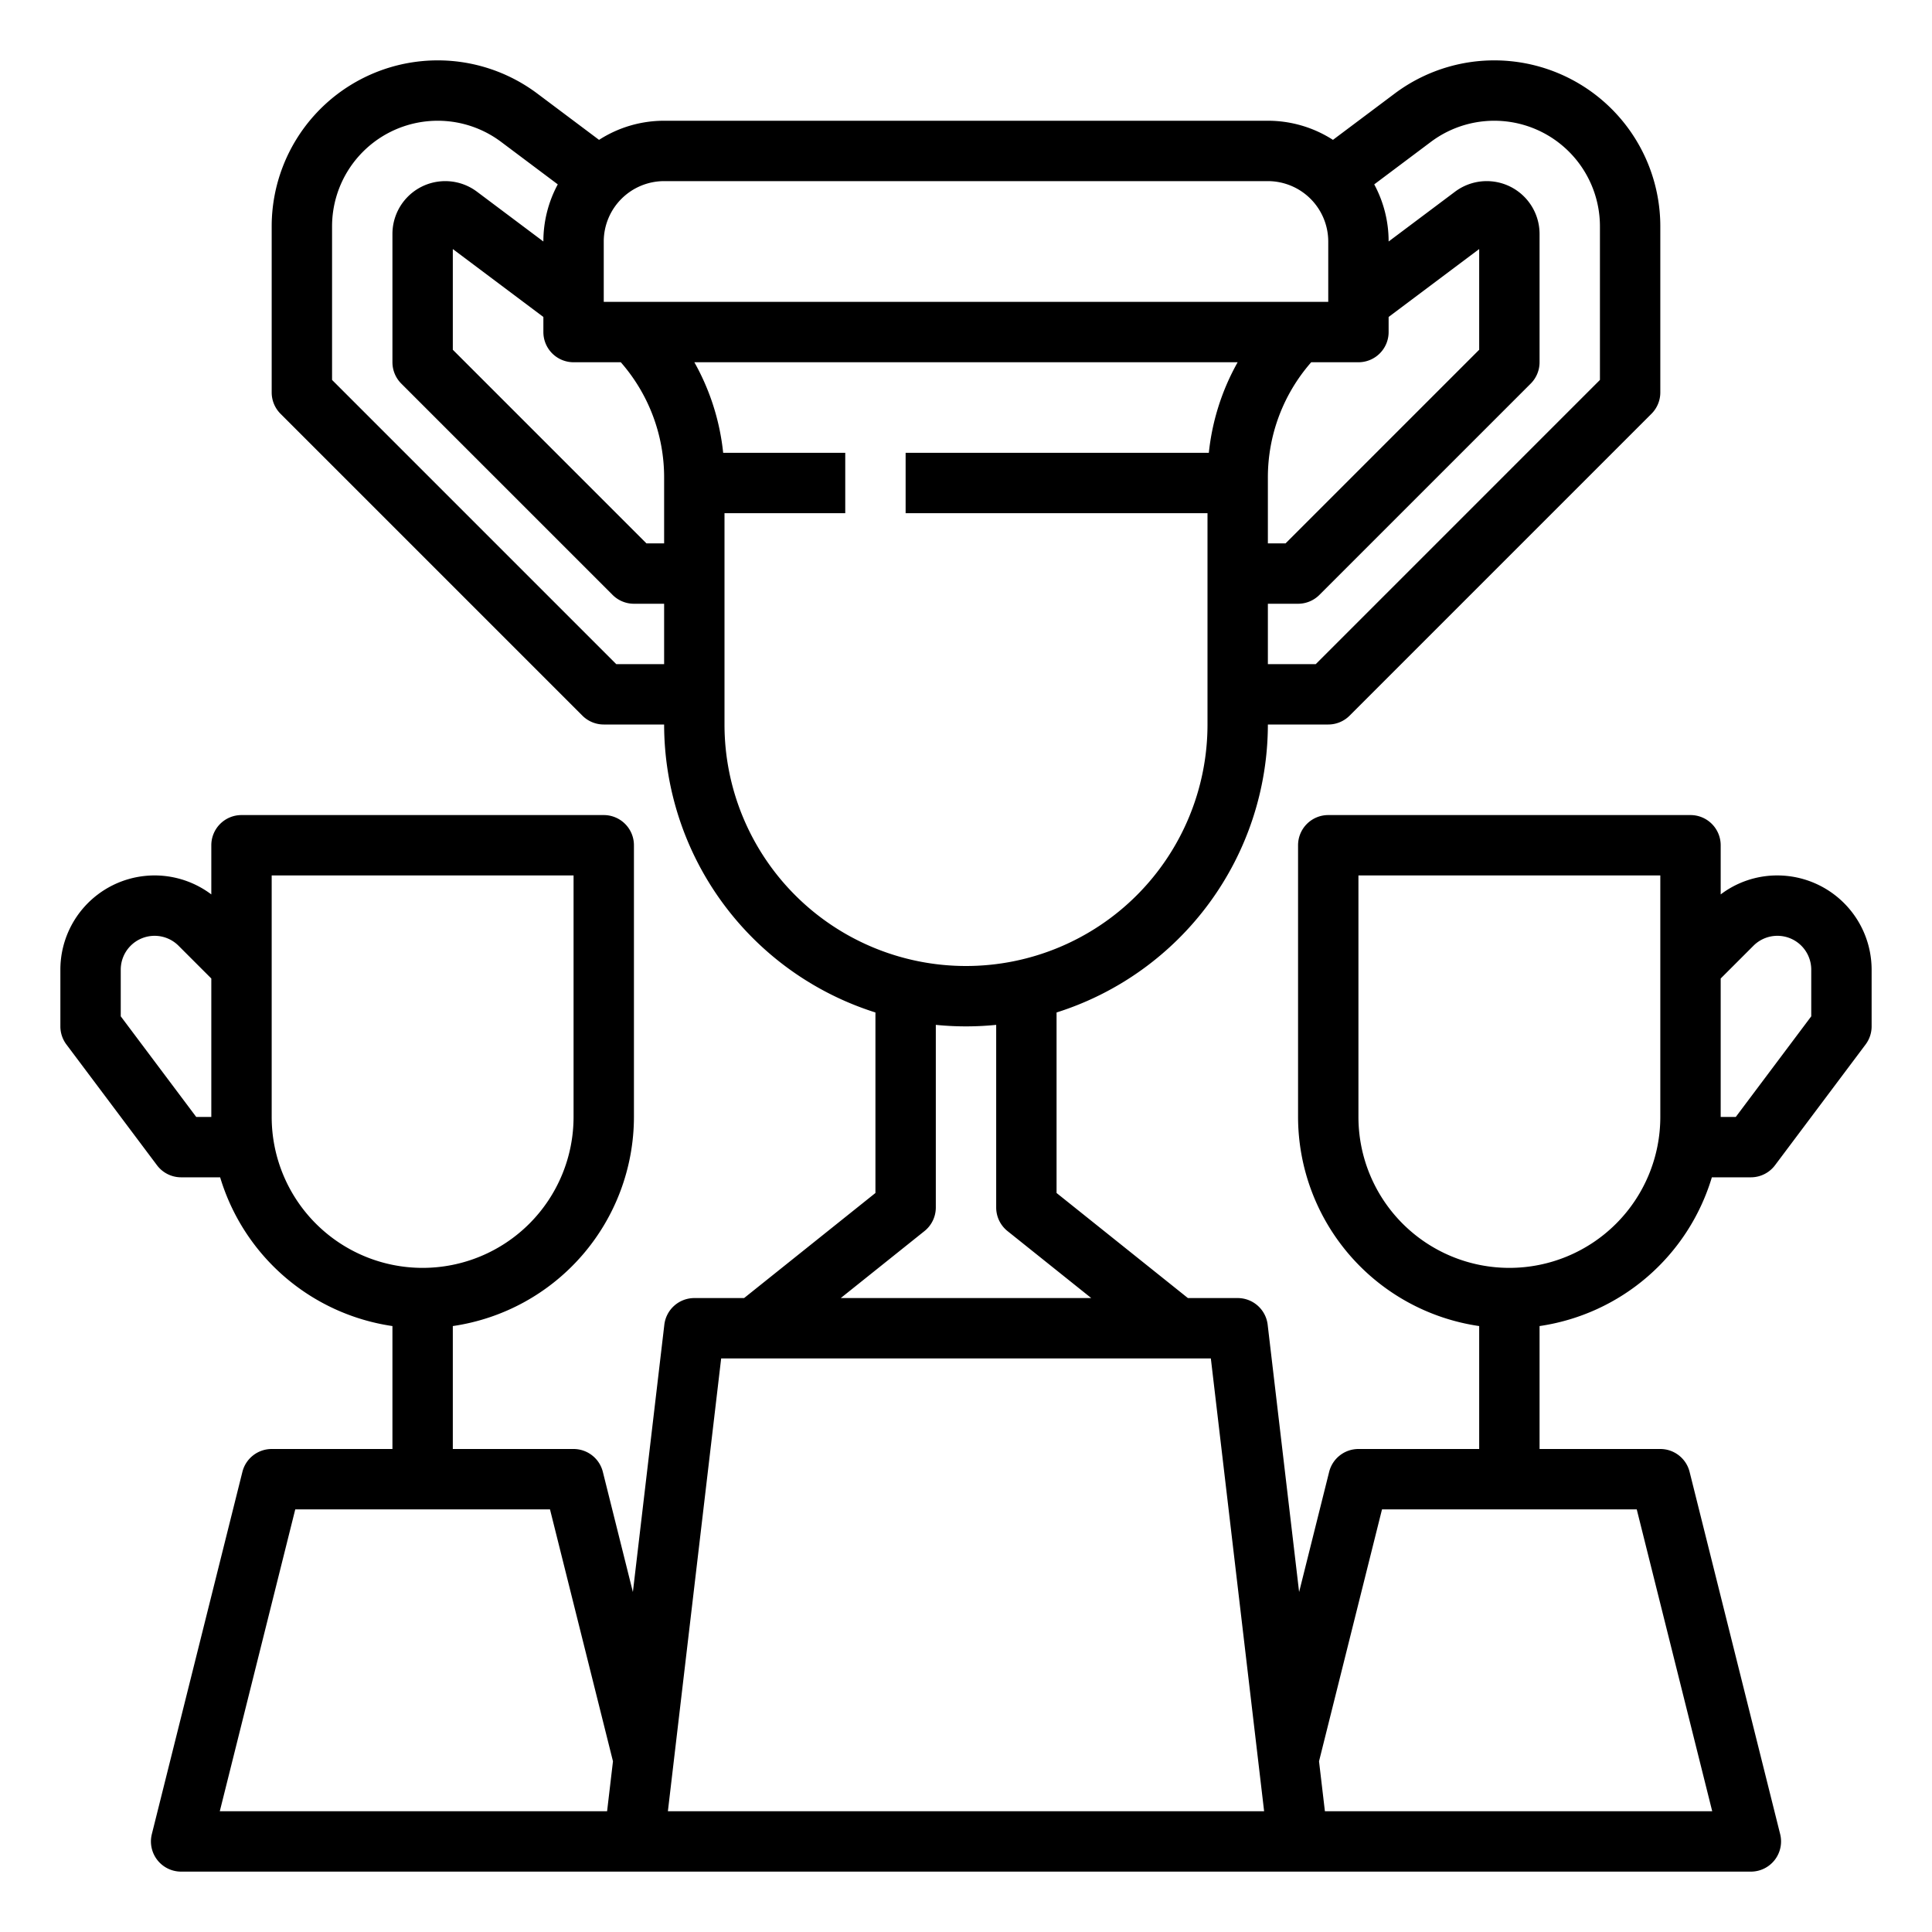 <?xml version="1.0" encoding="UTF-8"?> <svg xmlns="http://www.w3.org/2000/svg" id="outline" viewBox="0 0 512 512" width="512" height="512"> <path d="M471.029,232A24.781,24.781,0,0,0,456,237.029V224a8,8,0,0,0-8-8H352a8,8,0,0,0-8,8v72a56.079,56.079,0,0,0,48,55.419V384H360a7.999,7.999,0,0,0-7.761,6.06l-7.96,31.842-8.334-70.836A8,8,0,0,0,328,344H314.807L280,316.155V268.317A80.14,80.14,0,0,0,336,192h16a8.001,8.001,0,0,0,5.657-2.343l80-80A8,8,0,0,0,440,104V60a43.999,43.999,0,0,0-70.399-35.2l-16.355,12.266A31.8,31.8,0,0,0,336,32H176a31.8,31.8,0,0,0-17.246,5.066l-16.355-12.266A43.999,43.999,0,0,0,72,60v44a8,8,0,0,0,2.343,5.657l80,80A8.001,8.001,0,0,0,160,192h16a80.14,80.14,0,0,0,56,76.317v47.838L197.193,344H184a8,8,0,0,0-7.945,7.065l-8.334,70.836-7.96-31.842A7.999,7.999,0,0,0,152,384H120V351.419A56.079,56.079,0,0,0,168,296V224a8,8,0,0,0-8-8H64a8,8,0,0,0-8,8v13.029A24.971,24.971,0,0,0,16,256.971V272a8.002,8.002,0,0,0,1.6,4.8l24,32A8.001,8.001,0,0,0,48,312H58.341A56.15,56.15,0,0,0,104,351.419V384H72a7.999,7.999,0,0,0-7.761,6.06l-24,96A7.999,7.999,0,0,0,48,496H464a7.999,7.999,0,0,0,7.761-9.94l-24-96A7.999,7.999,0,0,0,440,384H408V351.419A56.15,56.15,0,0,0,453.659,312H464a8.001,8.001,0,0,0,6.4-3.2l24-32A8.002,8.002,0,0,0,496,272V256.971A24.999,24.999,0,0,0,471.029,232ZM52,296,32,269.334V256.971a8.97,8.97,0,0,1,15.313-6.343L56,259.314V296Zm20,0V232h80v64a40,40,0,0,1-80,0ZM360,96a8,8,0,0,0,8-8V84l24-17.999v26.686L340.687,144H336V126.627A46.272,46.272,0,0,1,347.483,96Zm19.2-58.4A28,28,0,0,1,424,60v40.686L348.687,176H336V160h8a8.001,8.001,0,0,0,5.657-2.343l56-56A8,8,0,0,0,408,96V62a13.999,13.999,0,0,0-22.399-11.2L368,64V64a31.8,31.8,0,0,0-3.815-15.138ZM336,48a16.018,16.018,0,0,1,16,16V80H160V64a16.018,16.018,0,0,1,16-16ZM176,126.627V144h-4.687L120,92.687v-26.686l24,17.999V88a8,8,0,0,0,8,8h12.517A46.272,46.272,0,0,1,176,126.627ZM163.313,176,88,100.686V60a28,28,0,0,1,44.8-22.4l15.016,11.261A31.8,31.8,0,0,0,144,64v0L126.402,50.802A14,14,0,0,0,104,62V96a8,8,0,0,0,2.343,5.657l56,56A8.001,8.001,0,0,0,168,160h8v16ZM192,192V136h32V120H191.647a62.001,62.001,0,0,0-7.636-24H327.989a62.001,62.001,0,0,0-7.636,24H240v16h80v56a64,64,0,0,1-128,0Zm52.998,134.247A8.001,8.001,0,0,0,248,320V271.599c2.632.263,5.3.401,8,.401s5.368-.138,8-.401V320a8.001,8.001,0,0,0,3.002,6.247L289.193,344H222.807ZM78.246,400h67.508l16.69,66.76L160.886,480H58.246Zm98.75,80,14.118-120H320.886l14.118,120Zm276.758,0H351.114l-1.558-13.24L366.246,400h67.508ZM440,296a40,40,0,0,1-80,0V232h80Zm40-26.666L460,296h-4V259.314l8.687-8.687A8.97,8.97,0,0,1,480,256.971Z"></path> </svg> 